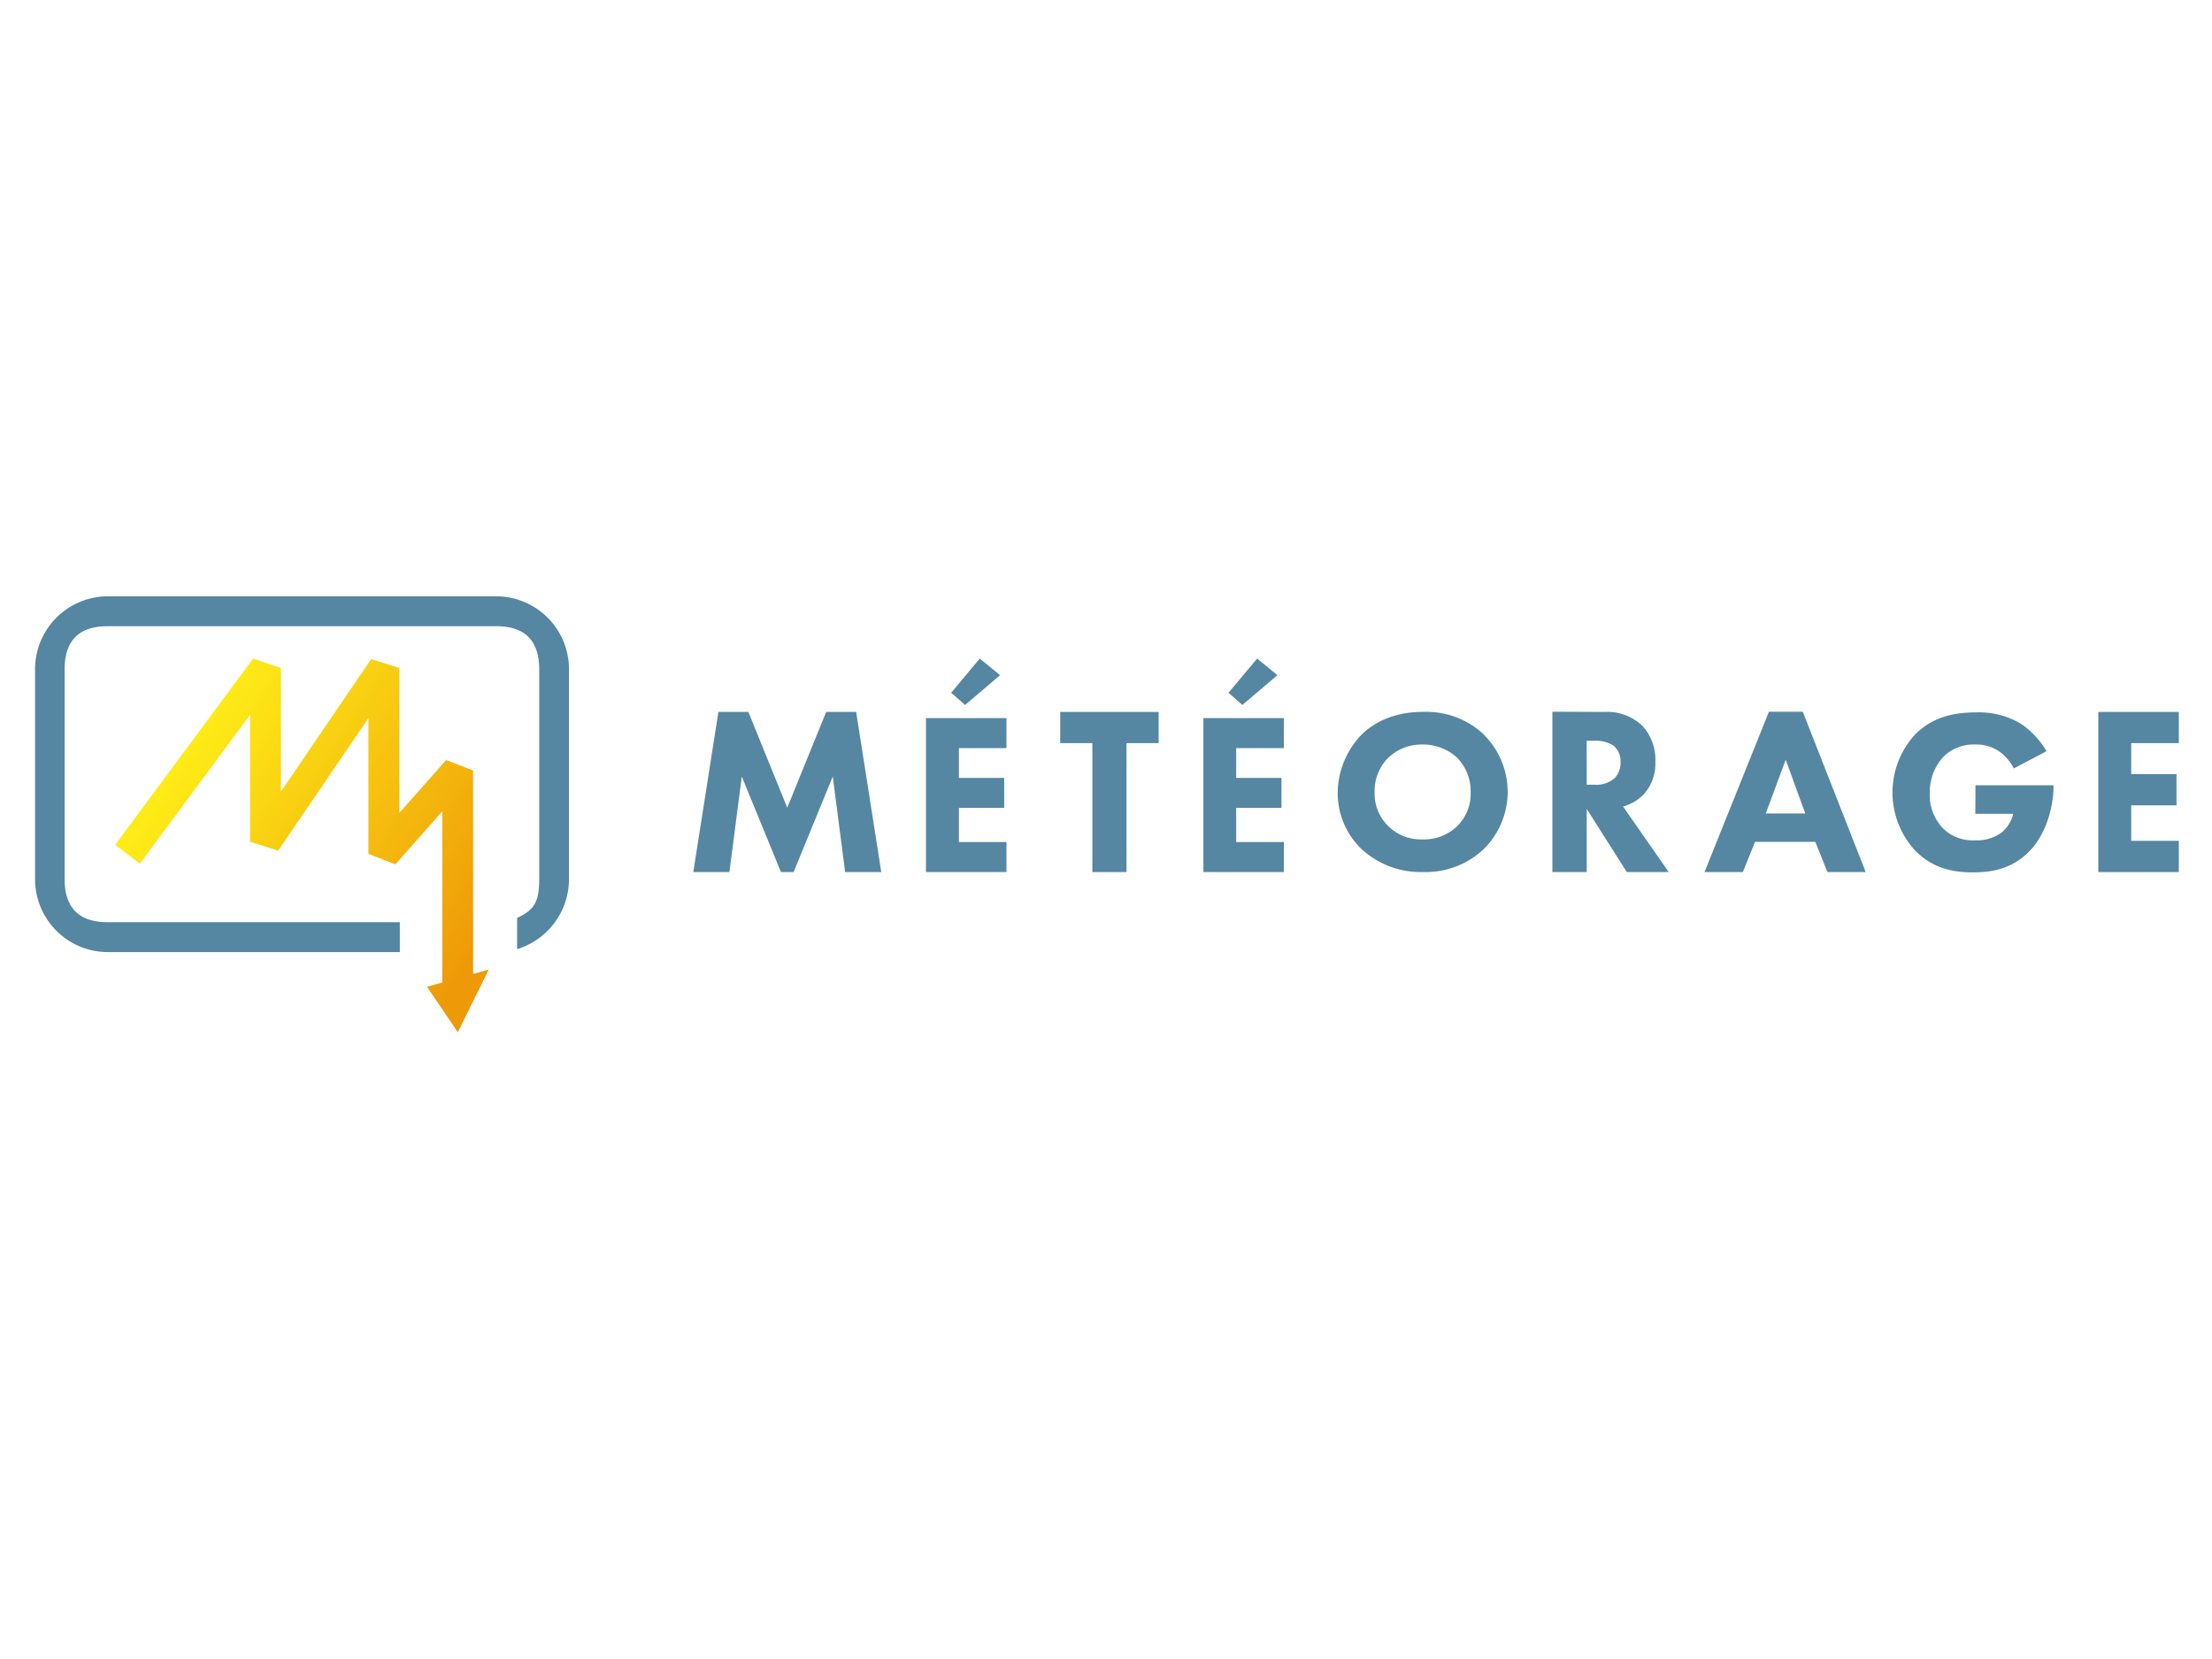 <svg id="PLACE_LOGO" data-name="PLACE LOGO" xmlns="http://www.w3.org/2000/svg" xmlns:xlink="http://www.w3.org/1999/xlink" viewBox="0 0 400 300"><defs><style>.cls-1{fill:#5587a2;}.cls-1,.cls-2{fill-rule:evenodd;}.cls-2{fill:url(#linear-gradient);}</style><linearGradient id="linear-gradient" x1="1846.63" y1="2427.61" x2="1847.92" y2="2426.79" gradientTransform="matrix(42, 0, 0, -42, -77522, 102090)" gradientUnits="userSpaceOnUse"><stop offset="0" stop-color="#feeb17"/><stop offset="1" stop-color="#ee9907"/></linearGradient></defs><g id="Décli-logos-Exports"><g id="Logo-sans-baseline"><g id="titre"><polygon id="Fill-4" class="cls-1" points="125.37 157.7 129.91 128.74 135.33 128.74 142.36 146.06 149.4 128.74 154.82 128.74 159.36 157.7 152.83 157.7 150.59 140.42 143.51 157.7 141.22 157.7 134.14 140.42 131.9 157.7 125.37 157.7"/><path id="Fill-6" class="cls-1" d="M180.85,122.09l-6.33,5.39L172,125.27l5.17-6.18ZM182,135.28H173.4v5.39h8.19v5.42H173.4v6.18H182v5.43H167.45V129.86H182Z"/><polygon id="Fill-8" class="cls-1" points="203.71 134.38 203.71 157.7 197.53 157.7 197.53 134.38 191.72 134.38 191.72 128.74 209.52 128.74 209.52 134.38 203.71 134.38"/><path id="Fill-10" class="cls-1" d="M231,122.09l-6.34,5.39-2.51-2.21,5.18-6.18Zm1.16,13.19h-8.62v5.39h8.19v5.42h-8.19v6.18h8.62v5.43H217.61V129.86h14.57Z"/><path id="Fill-12" class="cls-1" d="M251.07,137a8.43,8.43,0,0,0-2.49,6.27,8.17,8.17,0,0,0,2.58,6.23,8.37,8.37,0,0,0,6.06,2.29,8.61,8.61,0,0,0,6.26-2.37,8.23,8.23,0,0,0,2.46-6.19,8.65,8.65,0,0,0-2.46-6.23,9.13,9.13,0,0,0-6.22-2.37,8.76,8.76,0,0,0-6.19,2.37m17.16-4.24a14.56,14.56,0,0,1,0,20.86,15.28,15.28,0,0,1-10.93,4.07,15.74,15.74,0,0,1-11-4.07,14,14,0,0,1-4.4-10.31,15.35,15.35,0,0,1,4.36-10.51c1.9-1.86,5.42-4.07,11.05-4.07a15.26,15.26,0,0,1,10.93,4"/><path id="Fill-14" class="cls-1" d="M286.93,141.9h1.41a4.9,4.9,0,0,0,3.71-1.26,4.09,4.09,0,0,0,1-2.83,3.65,3.65,0,0,0-1.25-2.95,5.76,5.76,0,0,0-3.43-.91h-1.45Zm3.23-13.16a9.19,9.19,0,0,1,6.84,2.52,9,9,0,0,1,2.34,6.47,8.28,8.28,0,0,1-2.09,5.9,8.19,8.19,0,0,1-3.75,2.21l8.26,11.86h-7.58l-7.25-11.42V157.7h-6.21v-29Z"/><path id="Fill-16" class="cls-1" d="M326.45,147.1l-3.54-9.72-3.6,9.72Zm1.82,5.13h-10.9l-2.21,5.47h-6.93l11.65-29H326l11.38,29h-6.92Z"/><path id="Fill-18" class="cls-1" d="M357.23,142h14.11v.29c0,3.37-1.23,8.47-4.39,11.67s-6.78,3.79-10.15,3.79-7.08-.55-10.41-3.87a15.49,15.49,0,0,1-.08-21.06c3.5-3.53,7.8-4,11.17-4a14.68,14.68,0,0,1,8,2.08,15.48,15.48,0,0,1,4.6,4.94l-5.92,3.12a8.5,8.5,0,0,0-2.52-3,7.29,7.29,0,0,0-4.35-1.33,7.79,7.79,0,0,0-5.88,2.24,9.35,9.35,0,0,0-2.44,6.57,8.6,8.6,0,0,0,2.39,6.35,7.59,7.59,0,0,0,5.76,2.16,7.44,7.44,0,0,0,4.94-1.49,6.41,6.41,0,0,0,2-3.29h-6.86Z"/><polygon id="Fill-20" class="cls-1" points="394 134.38 385.39 134.38 385.39 139.98 393.58 139.98 393.58 145.63 385.39 145.63 385.39 152.05 394 152.05 394 157.7 379.44 157.7 379.44 128.74 394 128.74 394 134.38"/></g><g id="Page-1"><path id="Fill-1" class="cls-1" d="M19.42,107.83A13.19,13.19,0,0,0,6.34,121.08v37.84a13.18,13.18,0,0,0,13.08,13.25H72.3v-5.41H19.42c-5.15,0-7.74-2.62-7.74-7.84V121.08c0-5.22,2.59-7.84,7.74-7.84H89.77q7.74,0,7.74,7.84v37.84c0,3.89-.72,5.61-4,7.06v5.65a13.24,13.24,0,0,0,9.38-12.71V121.08a13.18,13.18,0,0,0-13.08-13.25Z"/><polygon id="Fill-3" class="cls-2" points="20.82 152.78 25.29 156.18 45.21 129.27 45.21 152.22 50.3 153.82 66.62 129.87 66.62 154.41 71.49 156.3 79.97 146.72 79.97 177.67 77.2 178.43 82.79 186.65 88.38 175.34 85.55 176.12 85.55 139.33 80.68 137.44 72.21 147.01 72.21 120.79 67.12 119.18 50.8 143.14 50.8 120.79 45.77 119.09 20.82 152.78"/></g></g></g></svg>